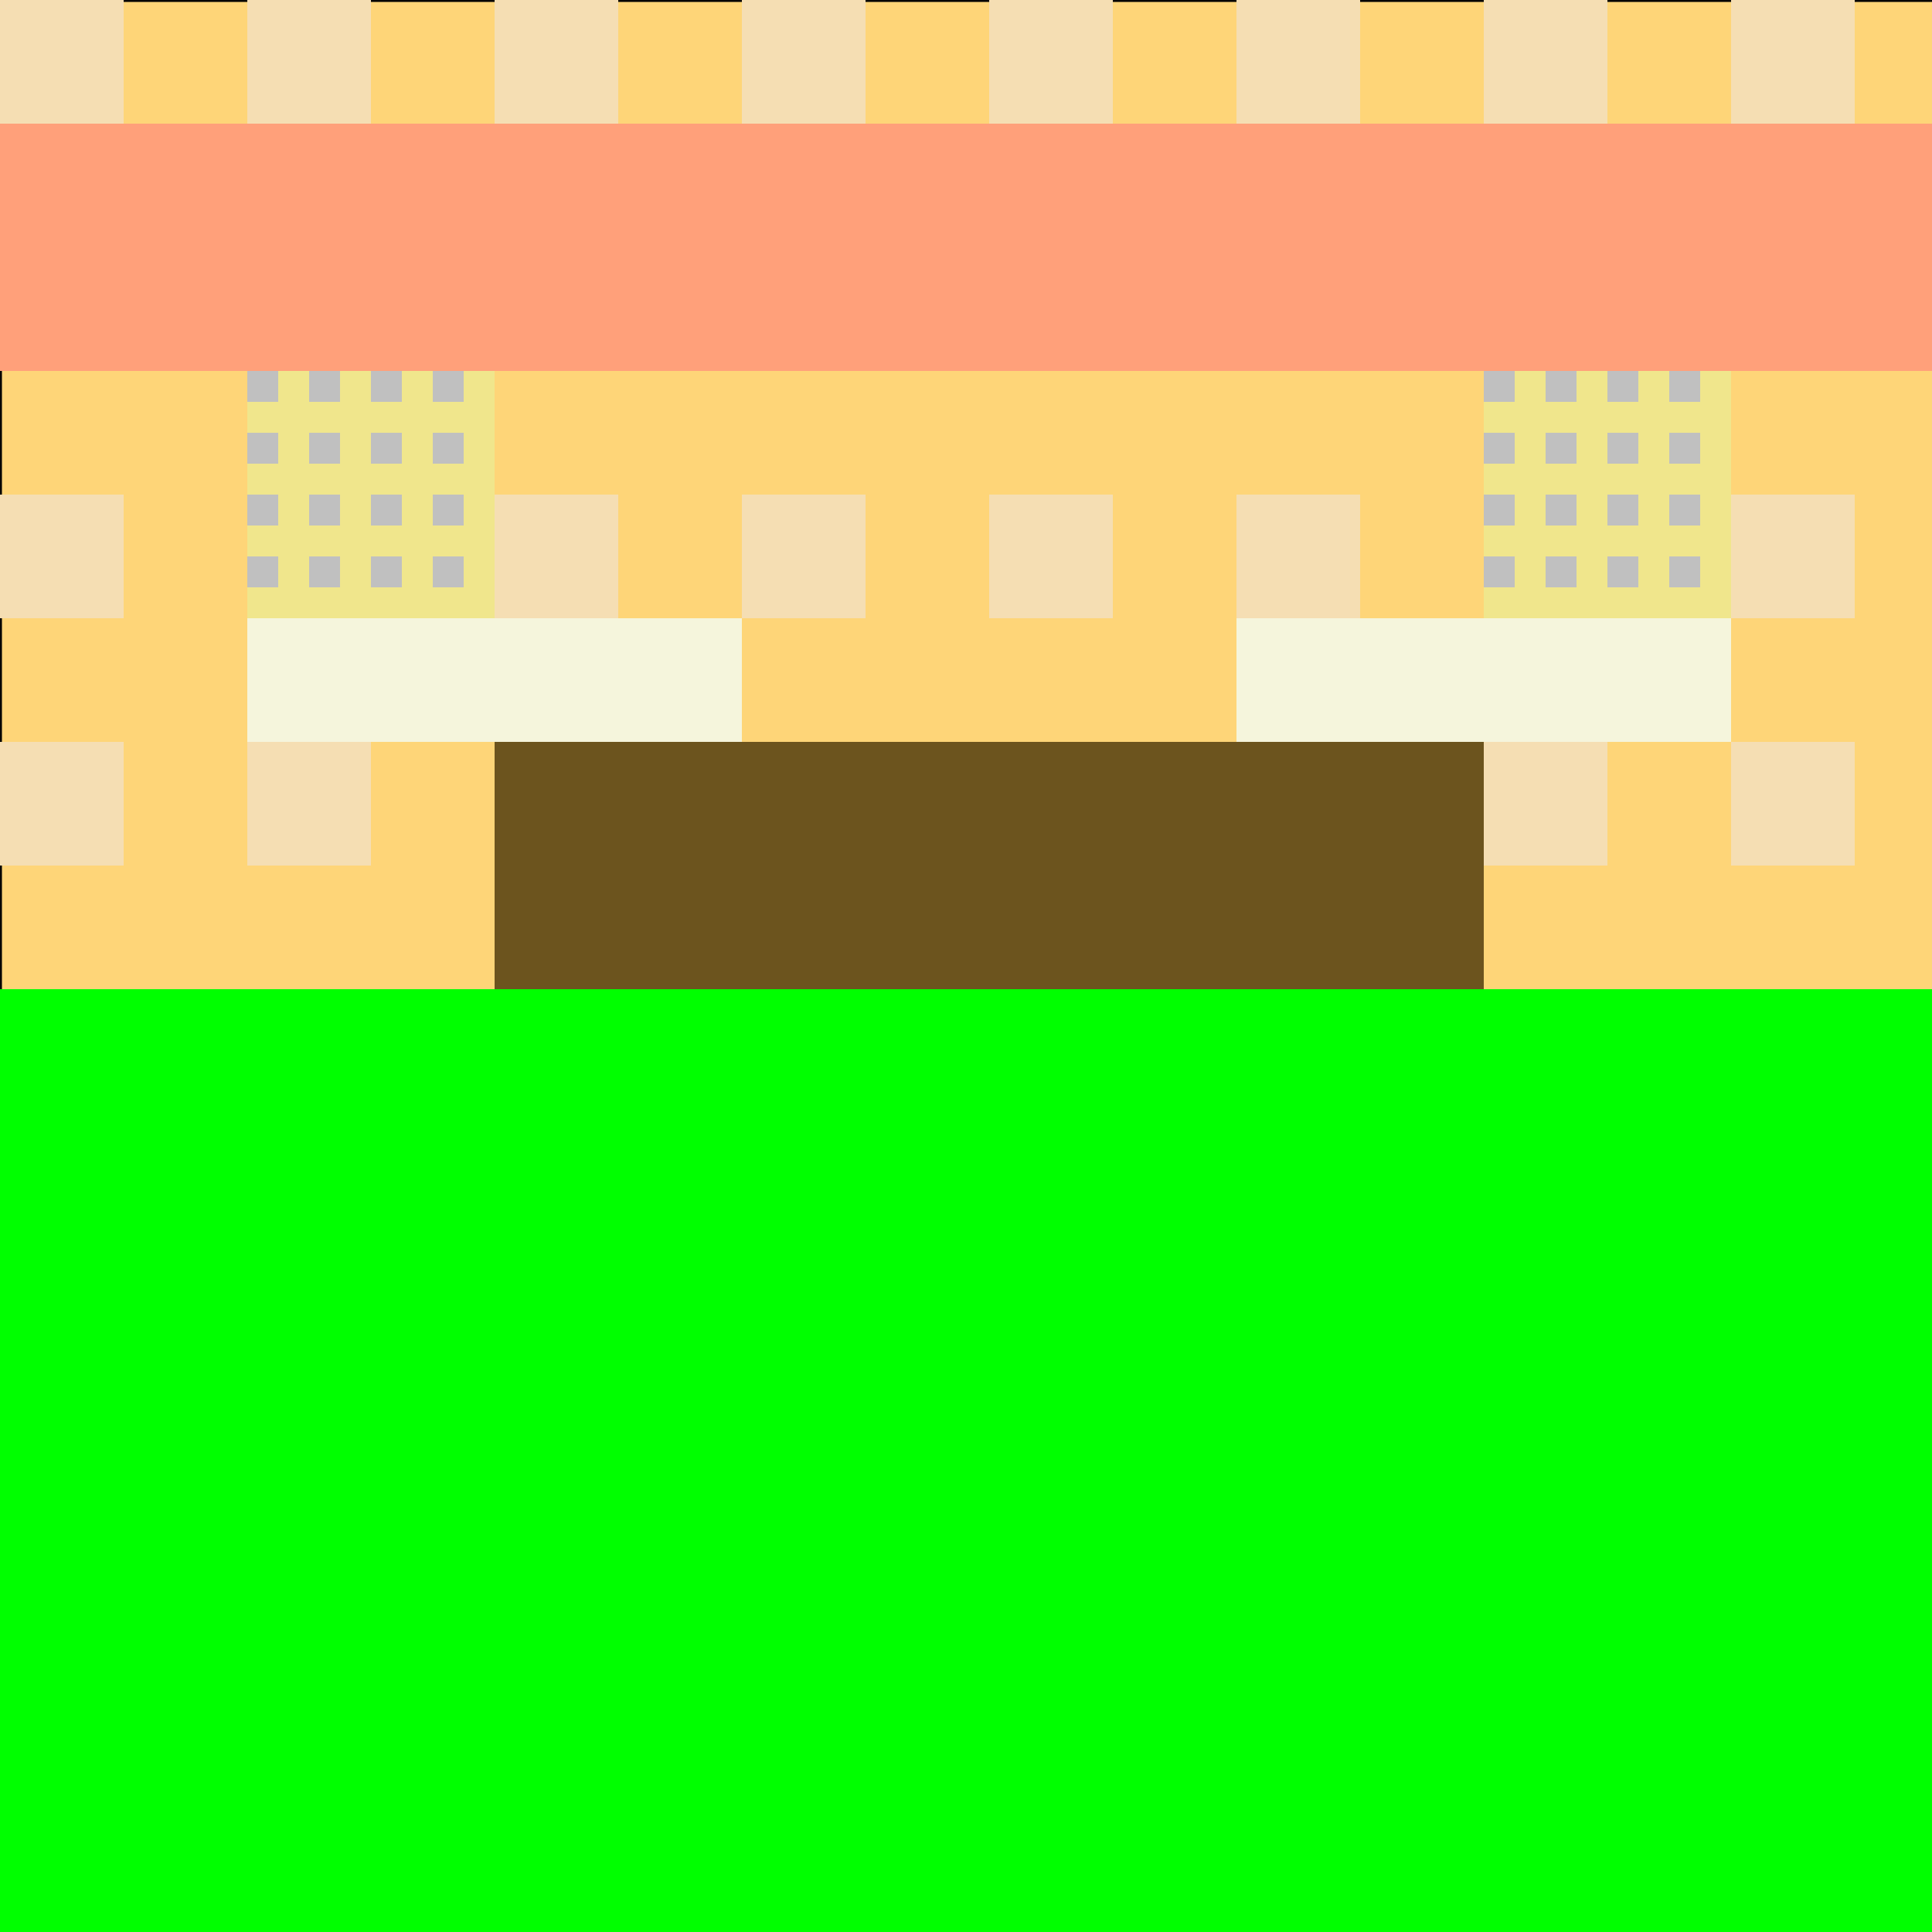 <!--

Generated by DrawGPT.
Free, open source, AI generated images in SVG, PNG, and HTML Canvas format.
https://drawgpt.ai

Created: 2023-09-26T01:18:48.774Z
Link: https://drawgpt.ai/prompt/10595/

-->
<svg xmlns="http://www.w3.org/2000/svg" xmlns:xlink="http://www.w3.org/1999/xlink" width="500" height="500"><defs/><g><rect fill="#FED578" stroke="none" x="0" y="0" width="512" height="512"/><rect fill="none" stroke="#000" x="0" y="0" width="512" height="512" stroke-miterlimit="10" stroke-dasharray=""/><rect fill="#F5DEB3" stroke="none" x="0" y="0" width="32" height="32"/><rect fill="#F5DEB3" stroke="none" x="0" y="64" width="32" height="32"/><rect fill="#F5DEB3" stroke="none" x="0" y="128" width="32" height="32"/><rect fill="#F5DEB3" stroke="none" x="0" y="192" width="32" height="32"/><rect fill="#F5DEB3" stroke="none" x="0" y="256" width="32" height="32"/><rect fill="#F5DEB3" stroke="none" x="0" y="320" width="32" height="32"/><rect fill="#F5DEB3" stroke="none" x="0" y="384" width="32" height="32"/><rect fill="#F5DEB3" stroke="none" x="0" y="448" width="32" height="32"/><rect fill="#F5DEB3" stroke="none" x="64" y="0" width="32" height="32"/><rect fill="#F5DEB3" stroke="none" x="64" y="64" width="32" height="32"/><rect fill="#F5DEB3" stroke="none" x="64" y="128" width="32" height="32"/><rect fill="#F5DEB3" stroke="none" x="64" y="192" width="32" height="32"/><rect fill="#F5DEB3" stroke="none" x="64" y="256" width="32" height="32"/><rect fill="#F5DEB3" stroke="none" x="64" y="320" width="32" height="32"/><rect fill="#F5DEB3" stroke="none" x="64" y="384" width="32" height="32"/><rect fill="#F5DEB3" stroke="none" x="64" y="448" width="32" height="32"/><rect fill="#F5DEB3" stroke="none" x="128" y="0" width="32" height="32"/><rect fill="#F5DEB3" stroke="none" x="128" y="64" width="32" height="32"/><rect fill="#F5DEB3" stroke="none" x="128" y="128" width="32" height="32"/><rect fill="#F5DEB3" stroke="none" x="128" y="192" width="32" height="32"/><rect fill="#F5DEB3" stroke="none" x="128" y="256" width="32" height="32"/><rect fill="#F5DEB3" stroke="none" x="128" y="320" width="32" height="32"/><rect fill="#F5DEB3" stroke="none" x="128" y="384" width="32" height="32"/><rect fill="#F5DEB3" stroke="none" x="128" y="448" width="32" height="32"/><rect fill="#F5DEB3" stroke="none" x="192" y="0" width="32" height="32"/><rect fill="#F5DEB3" stroke="none" x="192" y="64" width="32" height="32"/><rect fill="#F5DEB3" stroke="none" x="192" y="128" width="32" height="32"/><rect fill="#F5DEB3" stroke="none" x="192" y="192" width="32" height="32"/><rect fill="#F5DEB3" stroke="none" x="192" y="256" width="32" height="32"/><rect fill="#F5DEB3" stroke="none" x="192" y="320" width="32" height="32"/><rect fill="#F5DEB3" stroke="none" x="192" y="384" width="32" height="32"/><rect fill="#F5DEB3" stroke="none" x="192" y="448" width="32" height="32"/><rect fill="#F5DEB3" stroke="none" x="256" y="0" width="32" height="32"/><rect fill="#F5DEB3" stroke="none" x="256" y="64" width="32" height="32"/><rect fill="#F5DEB3" stroke="none" x="256" y="128" width="32" height="32"/><rect fill="#F5DEB3" stroke="none" x="256" y="192" width="32" height="32"/><rect fill="#F5DEB3" stroke="none" x="256" y="256" width="32" height="32"/><rect fill="#F5DEB3" stroke="none" x="256" y="320" width="32" height="32"/><rect fill="#F5DEB3" stroke="none" x="256" y="384" width="32" height="32"/><rect fill="#F5DEB3" stroke="none" x="256" y="448" width="32" height="32"/><rect fill="#F5DEB3" stroke="none" x="320" y="0" width="32" height="32"/><rect fill="#F5DEB3" stroke="none" x="320" y="64" width="32" height="32"/><rect fill="#F5DEB3" stroke="none" x="320" y="128" width="32" height="32"/><rect fill="#F5DEB3" stroke="none" x="320" y="192" width="32" height="32"/><rect fill="#F5DEB3" stroke="none" x="320" y="256" width="32" height="32"/><rect fill="#F5DEB3" stroke="none" x="320" y="320" width="32" height="32"/><rect fill="#F5DEB3" stroke="none" x="320" y="384" width="32" height="32"/><rect fill="#F5DEB3" stroke="none" x="320" y="448" width="32" height="32"/><rect fill="#F5DEB3" stroke="none" x="384" y="0" width="32" height="32"/><rect fill="#F5DEB3" stroke="none" x="384" y="64" width="32" height="32"/><rect fill="#F5DEB3" stroke="none" x="384" y="128" width="32" height="32"/><rect fill="#F5DEB3" stroke="none" x="384" y="192" width="32" height="32"/><rect fill="#F5DEB3" stroke="none" x="384" y="256" width="32" height="32"/><rect fill="#F5DEB3" stroke="none" x="384" y="320" width="32" height="32"/><rect fill="#F5DEB3" stroke="none" x="384" y="384" width="32" height="32"/><rect fill="#F5DEB3" stroke="none" x="384" y="448" width="32" height="32"/><rect fill="#F5DEB3" stroke="none" x="448" y="0" width="32" height="32"/><rect fill="#F5DEB3" stroke="none" x="448" y="64" width="32" height="32"/><rect fill="#F5DEB3" stroke="none" x="448" y="128" width="32" height="32"/><rect fill="#F5DEB3" stroke="none" x="448" y="192" width="32" height="32"/><rect fill="#F5DEB3" stroke="none" x="448" y="256" width="32" height="32"/><rect fill="#F5DEB3" stroke="none" x="448" y="320" width="32" height="32"/><rect fill="#F5DEB3" stroke="none" x="448" y="384" width="32" height="32"/><rect fill="#F5DEB3" stroke="none" x="448" y="448" width="32" height="32"/><rect fill="#FFA07A" stroke="none" x="0" y="32" width="512" height="64"/><rect fill="#6C541E" stroke="none" x="128" y="192" width="256" height="128"/><rect fill="#F0E68C" stroke="none" x="64" y="96" width="64" height="64"/><rect fill="#F0E68C" stroke="none" x="384" y="96" width="64" height="64"/><rect fill="#C0C0C0" stroke="none" x="64" y="96" width="8" height="8"/><rect fill="#C0C0C0" stroke="none" x="384" y="96" width="8" height="8"/><rect fill="#C0C0C0" stroke="none" x="64" y="112" width="8" height="8"/><rect fill="#C0C0C0" stroke="none" x="384" y="112" width="8" height="8"/><rect fill="#C0C0C0" stroke="none" x="64" y="128" width="8" height="8"/><rect fill="#C0C0C0" stroke="none" x="384" y="128" width="8" height="8"/><rect fill="#C0C0C0" stroke="none" x="64" y="144" width="8" height="8"/><rect fill="#C0C0C0" stroke="none" x="384" y="144" width="8" height="8"/><rect fill="#C0C0C0" stroke="none" x="80" y="96" width="8" height="8"/><rect fill="#C0C0C0" stroke="none" x="400" y="96" width="8" height="8"/><rect fill="#C0C0C0" stroke="none" x="80" y="112" width="8" height="8"/><rect fill="#C0C0C0" stroke="none" x="400" y="112" width="8" height="8"/><rect fill="#C0C0C0" stroke="none" x="80" y="128" width="8" height="8"/><rect fill="#C0C0C0" stroke="none" x="400" y="128" width="8" height="8"/><rect fill="#C0C0C0" stroke="none" x="80" y="144" width="8" height="8"/><rect fill="#C0C0C0" stroke="none" x="400" y="144" width="8" height="8"/><rect fill="#C0C0C0" stroke="none" x="96" y="96" width="8" height="8"/><rect fill="#C0C0C0" stroke="none" x="416" y="96" width="8" height="8"/><rect fill="#C0C0C0" stroke="none" x="96" y="112" width="8" height="8"/><rect fill="#C0C0C0" stroke="none" x="416" y="112" width="8" height="8"/><rect fill="#C0C0C0" stroke="none" x="96" y="128" width="8" height="8"/><rect fill="#C0C0C0" stroke="none" x="416" y="128" width="8" height="8"/><rect fill="#C0C0C0" stroke="none" x="96" y="144" width="8" height="8"/><rect fill="#C0C0C0" stroke="none" x="416" y="144" width="8" height="8"/><rect fill="#C0C0C0" stroke="none" x="112" y="96" width="8" height="8"/><rect fill="#C0C0C0" stroke="none" x="432" y="96" width="8" height="8"/><rect fill="#C0C0C0" stroke="none" x="112" y="112" width="8" height="8"/><rect fill="#C0C0C0" stroke="none" x="432" y="112" width="8" height="8"/><rect fill="#C0C0C0" stroke="none" x="112" y="128" width="8" height="8"/><rect fill="#C0C0C0" stroke="none" x="432" y="128" width="8" height="8"/><rect fill="#C0C0C0" stroke="none" x="112" y="144" width="8" height="8"/><rect fill="#C0C0C0" stroke="none" x="432" y="144" width="8" height="8"/><rect fill="#F5F5DC" stroke="none" x="64" y="160" width="128" height="32"/><rect fill="#F5F5DC" stroke="none" x="320" y="160" width="128" height="32"/><rect fill="#00FF00" stroke="none" x="0" y="256" width="512" height="256"/></g></svg>